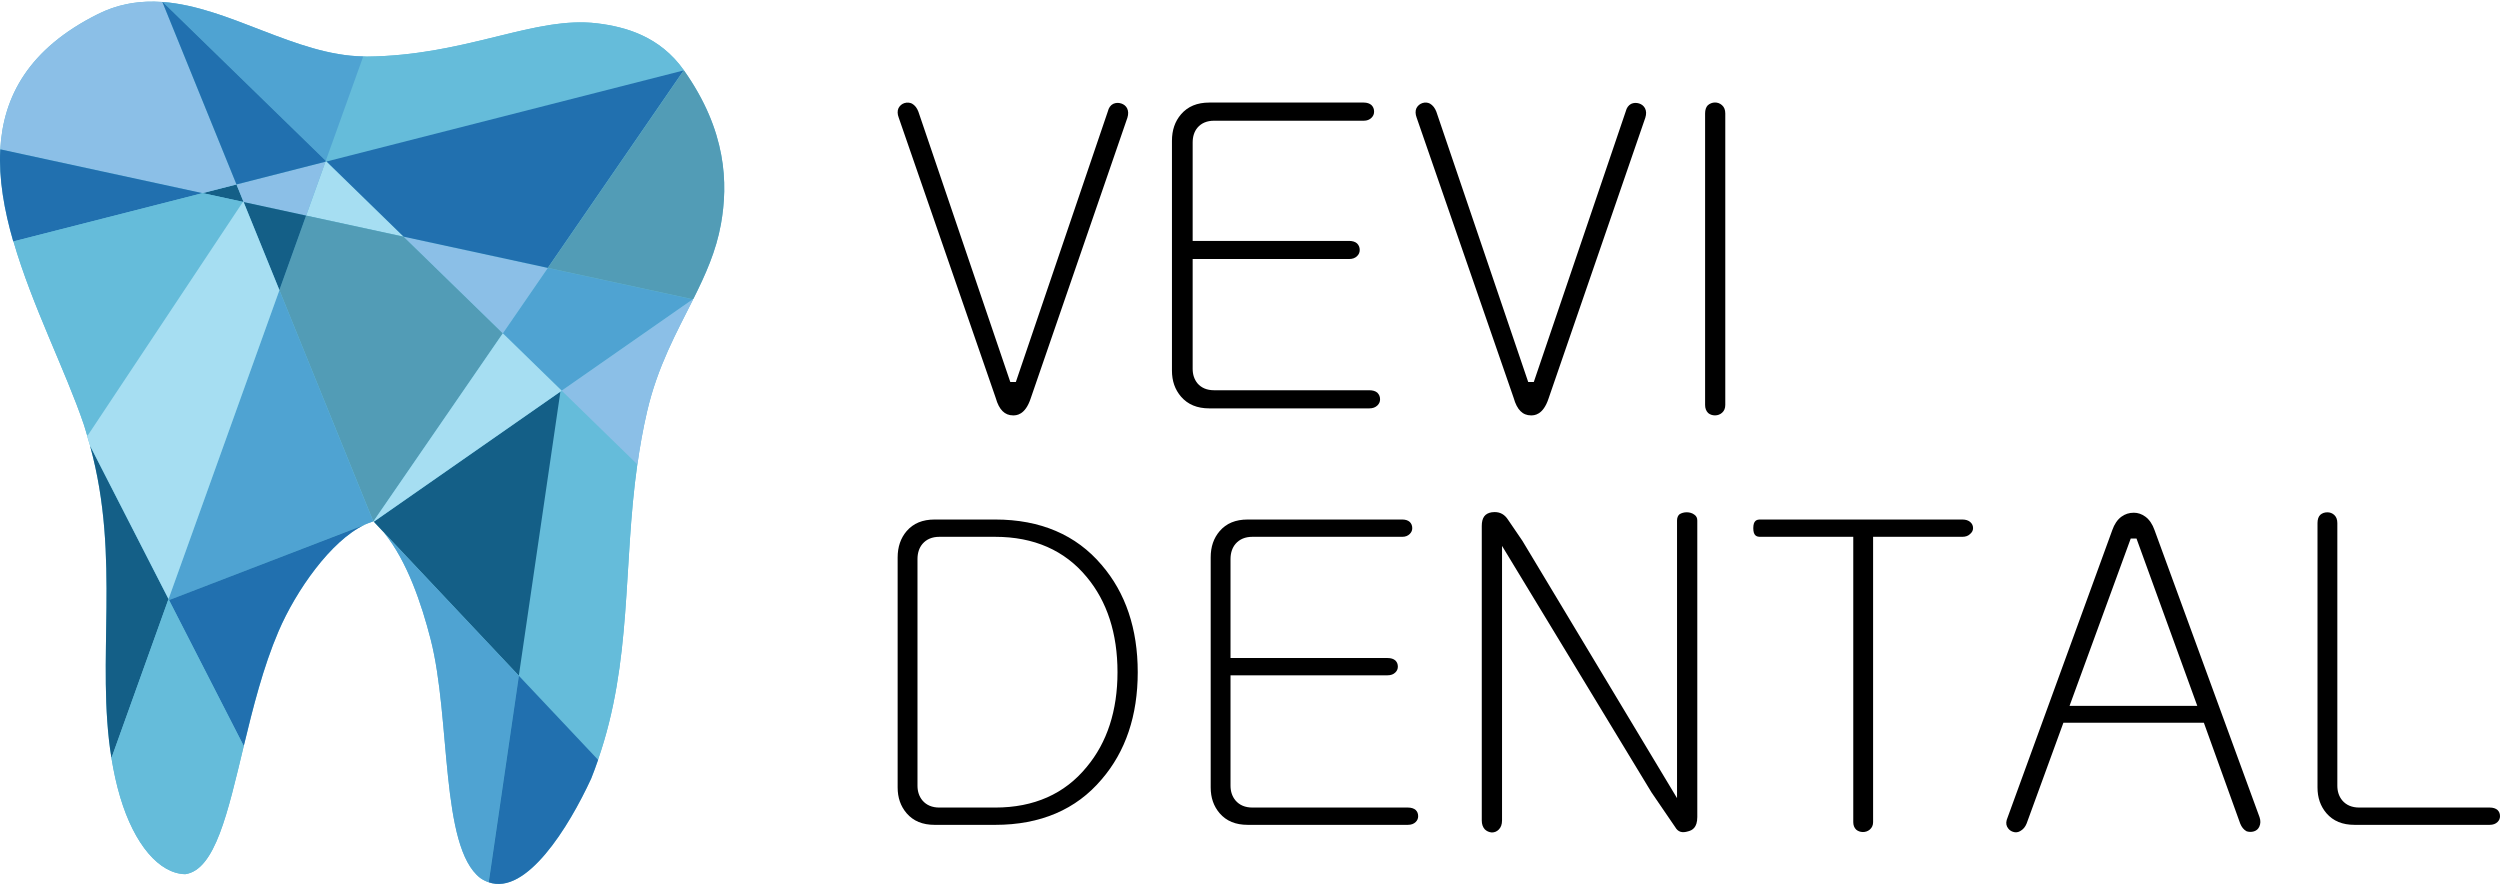 <?xml version="1.0" encoding="UTF-8" standalone="no"?>
<svg
   xmlns:svg="http://www.w3.org/2000/svg"
   xmlns="http://www.w3.org/2000/svg"
   id="svg2"
   version="1.1"
   xml:space="preserve"
   width="367px"
   height="130px"
   viewBox="0 0 434.614 153.395"><defs
     id="defs6"><clipPath
       clipPathUnits="userSpaceOnUse"
       id="clipPath16"><path
         d="m 0,595.28 841.89,0 L 841.89,0 0,0 0,595.28 Z"
         id="path18" /></clipPath></defs><g
     id="g4489-6"
     transform="translate(470,121.999)"><g
       id="g20-5"
       transform="matrix(1.25,0,0,-1.25,197.408,15.808)"
       style="stroke:none"><path
         id="path22-6"
         d="m -512.466,110.243 c -2.614,0.044 -5.228,-0.432 -7.848,-1.739 -9.599,-4.787 -13.172,-11.435 -13.573,-18.805 -0.224,-4.11 0.542,-8.443 1.805,-12.806 l 0.028,0.002 c 2.591,-8.947 7.263,-18.01 9.797,-25.498 0.174,-0.517 0.304,-1.023 0.459,-1.533 l 0.148,0.222 -0.147,-0.287 c 0.133,-0.429 0.272,-0.864 0.391,-1.294 l 0.075,-0.147 -0.056,0.053 c 4.292,-15.608 0.774,-29.827 2.958,-43.348 l 0.031,0.031 -0.025,-0.072 c 0.298,-1.832 0.686,-3.653 1.228,-5.464 1.97,-6.566 5.417,-10.585 9.028,-10.667 4.165,0.59 5.914,8.575 8.142,17.825 l 0,0.002 c 1.273,5.283 2.7,10.977 4.828,15.941 2.438,5.696 7.305,12.606 11.944,14.809 l -0.084,-0.009 0.273,0.105 c 0.216,0.1 0.432,0.176 0.647,0.25 l 0.394,0.152 -0.017,0.094 0.034,-0.084 0.003,0 0.003,-0.011 0.006,0.008 0.006,-0.005 0.042,-0.047 0.059,0.042 -0.045,-0.056 1.492,-1.584 -0.037,0.012 c 3.171,-3.9 5.176,-9.837 6.445,-14.784 2.829,-11.02 1.315,-28.884 6.894,-33.183 0.384,-0.271 0.772,-0.459 1.164,-0.597 l 0.02,0.062 -0.002,-0.069 c 5.228,-1.83 11.098,7.602 14.245,14.422 0.353,0.873 0.663,1.741 0.964,2.608 l -0.008,0.014 c 4.773,13.746 3.455,26.824 5.461,41.069 l -0.003,0.003 0.016,-0.003 c 0.341,2.422 0.768,4.872 1.35,7.372 1.461,6.274 4.102,10.992 6.397,15.577 l -0.055,0.012 -0.039,0.016 0.059,-0.002 0.072,0.052 c 1.678,3.357 3.169,6.65 3.839,10.422 1.002,5.639 0.799,12.934 -5.153,21.362 l -0.017,-0.005 -0.039,-0.027 0.013,0.019 -0.07,-0.017 0.086,0.042 0.009,0.014 c -3.333,4.704 -8.101,6.032 -12.061,6.511 -0.545,0.066 -1.093,0.106 -1.644,0.123 -8.267,0.263 -17.328,-4.612 -30.361,-4.748 -0.172,-0.003 -0.342,0.02 -0.514,0.023 l -0.002,0 c -9.394,0.148 -18.622,6.878 -27.859,7.57 l 0.013,-0.03 -0.042,0.03 c -0.015,0.002 -0.029,0.002 -0.045,0.002 l -0.002,0 c -0.373,0.027 -0.747,0.044 -1.12,0.05 z"
         style="fill:#65bcda;fill-opacity:1;fill-rule:nonzero;stroke:none" /></g><g
       id="g24-3"
       transform="matrix(1.25,0,0,-1.25,56.754,27.803)"
       style="stroke:none" /><g
       id="g28-4"
       transform="matrix(1.25,0,0,-1.25,70.174,40.876)"
       style="stroke:none" /><g
       id="g32-1"
       transform="matrix(1.25,0,0,-1.25,56.762,27.788)"
       style="stroke:none" /><g
       id="g36-9"
       transform="matrix(1.25,0,0,-1.25,63.147,9.531)"
       style="stroke:none" /><g
       id="g40-9"
       transform="matrix(1.25,0,0,-1.25,97.647,67.64)"
       style="stroke:none" /><g
       id="g44-8"
       transform="matrix(1.25,0,0,-1.25,64.993,90.428)"
       style="stroke:none" /><g
       id="g48-5"
       transform="matrix(1.25,0,0,-1.25,41.106,31.796)"
       style="stroke:none" /><g
       id="g52-9"
       transform="matrix(1.25,0,0,-1.25,29.302,103.871)"
       style="stroke:none" /><g
       id="g56-3"
       transform="matrix(1.25,0,0,-1.25,64.977,90.411)"
       style="stroke:none" /><g
       id="g60-5"
       transform="matrix(1.25,0,0,-1.25,87.411,57.66)"
       style="stroke:none" /><g
       id="g64-1"
       transform="matrix(1.25,0,0,-1.25,70.177,40.864)"
       style="stroke:none" /><g
       id="g68-5"
       transform="matrix(1.25,0,0,-1.25,42.377,129.413)"
       style="stroke:none" /><g
       id="g72-8"
       transform="matrix(1.25,0,0,-1.25,15.673,77.295)"
       style="stroke:none" /><g
       id="g76-8"
       transform="matrix(1.25,0,0,-1.25,29.309,104.076)"
       style="stroke:none" /><g
       id="g80-0"
       transform="matrix(1.25,0,0,-1.25,41.104,31.787)"
       style="stroke:none" /><g
       id="g84-0"
       transform="matrix(1.25,0,0,-1.25,0.048,25.685)"
       style="stroke:none" /><g
       id="g88-4"
       transform="matrix(1.25,0,0,-1.25,97.656,67.645)"
       style="stroke:none" /><g
       id="g92-4"
       transform="matrix(1.25,0,0,-1.25,66.812,92.394)"
       style="stroke:none" /><g
       id="g96-6"
       transform="matrix(1.25,0,0,-1.25,84.964,153.107)"
       style="stroke:none" /><g
       id="g100-1"
       transform="matrix(1.25,0,0,-1.25,42.354,34.842)"
       style="stroke:none" /><g
       id="g104-5"
       transform="matrix(1.25,0,0,-1.25,118.896,11.952)"
       style="stroke:none" /><g
       id="g108-6"
       transform="matrix(1.25,0,0,-1.25,28.227,0.066)"
       style="stroke:none" /><g
       id="g112-1"
       transform="matrix(1.25,0,0,-1.25,48.569,50.142)"
       style="stroke:none" /><g
       id="g116-8"
       transform="matrix(1.25,0,0,-1.25,35.234,33.294)"
       style="stroke:none" /><g
       id="g120-7"
       transform="matrix(1.25,0,0,-1.25,42.342,34.84)"
       style="stroke:none" /></g><g
     id="g4489"><g
       id="g20"
       transform="matrix(1.25,0,0,-1.25,97.408,67.808)"
       style="stroke:none"><path
         d="M 0,0 -5.77,-39.512 5.244,-51.206 c 4.778,13.75 3.457,26.832 5.464,41.081 L 0.186,0.127 0,0 Z"
         style="fill:#65bcda;fill-opacity:1;fill-rule:nonzero;stroke:none"
         id="path22" /></g><g
       id="g24"
       transform="matrix(1.25,0,0,-1.25,56.754,27.803)"
       style="stroke:none"><path
         d="M 0,0 -0.142,-0.037 -2.824,-7.513 10.721,-10.445 0,0 Z"
         style="fill:#a6def2;fill-opacity:1;fill-rule:nonzero;stroke:none"
         id="path26" /></g><g
       id="g28"
       transform="matrix(1.25,0,0,-1.25,70.174,40.876)"
       style="stroke:none"><path
         d="m 0,0 -13.563,2.937 -3.717,-10.359 13.061,-32.151 0.002,0 0.004,-0.01 0.006,0.008 0.006,-0.006 17.986,26.148 L 0,0 Z"
         style="fill:#529cb6;fill-opacity:1;fill-rule:nonzero;stroke:none"
         id="path30" /></g><g
       id="g32"
       transform="matrix(1.25,0,0,-1.25,56.762,27.788)"
       style="stroke:none"><path
         d="m 0,0 49.679,12.682 0.009,0.014 C 46.355,17.4 41.587,18.727 37.627,19.206 28.906,20.264 19.525,14.727 5.623,14.581 5.451,14.578 5.28,14.602 5.108,14.605 L -0.097,0.094 0,0 Z"
         style="fill:#65bcda;fill-opacity:1;fill-rule:nonzero;stroke:none"
         id="path34" /></g><g
       id="g36"
       transform="matrix(1.25,0,0,-1.25,63.147,9.531)"
       style="stroke:none"><path
         d="M 0,0 C -9.394,0.148 -18.623,6.878 -27.86,7.57 L -5.208,-14.507 0,0 Z"
         style="fill:#4fa3d2;fill-opacity:1;fill-rule:nonzero;stroke:none"
         id="path38" /></g><g
       id="g40"
       transform="matrix(1.25,0,0,-1.25,97.647,67.64)"
       style="stroke:none"><path
         d="M 0,0 18.221,12.7 -1.93,17.067 -8.184,7.978 0,0 Z"
         style="fill:#4fa3d2;fill-opacity:1;fill-rule:nonzero;stroke:none"
         id="path42" /></g><g
       id="g44"
       transform="matrix(1.25,0,0,-1.25,64.993,90.428)"
       style="stroke:none"><path
         d="m 0,0 20.163,-21.404 5.781,39.5 L 0,0 Z"
         style="fill:#145f87;fill-opacity:1;fill-rule:nonzero;stroke:none"
         id="path46" /></g><g
       id="g48"
       transform="matrix(1.25,0,0,-1.25,41.106,31.796)"
       style="stroke:none"><path
         d="M 0,0 -4.709,-1.2 0.989,-2.435 0,0 Z"
         style="fill:#145f87;fill-opacity:1;fill-rule:nonzero;stroke:none"
         id="path50" /></g><g
       id="g52"
       transform="matrix(1.25,0,0,-1.25,29.302,103.871)"
       style="stroke:none"><path
         d="M 0,0 0.071,-0.139 27.42,10.412 c 0.216,0.1 0.432,0.176 0.647,0.25 L 28.461,10.814 15.413,42.958 0,0 Z"
         style="fill:#4fa3d2;fill-opacity:1;fill-rule:nonzero;stroke:none"
         id="path54" /></g><g
       id="g56"
       transform="matrix(1.25,0,0,-1.25,64.977,90.411)"
       style="stroke:none"><path
         d="M 0,0 26.134,18.215 17.949,26.19 -0.043,0.047 0,0 Z"
         style="fill:#a6def2;fill-opacity:1;fill-rule:nonzero;stroke:none"
         id="path58" /></g><g
       id="g60"
       transform="matrix(1.25,0,0,-1.25,87.411,57.66)"
       style="stroke:none"><path
         d="M 0,0 6.248,9.083 -13.771,13.421 0,0 Z"
         style="fill:#8bbfe7;fill-opacity:1;fill-rule:nonzero;stroke:none"
         id="path62" /></g><g
       id="g64"
       transform="matrix(1.25,0,0,-1.25,70.177,40.864)"
       style="stroke:none"><path
         d="M 0,0 20.044,-4.339 38.931,23.118 -10.724,10.453 0,0 Z"
         style="fill:#2170af;fill-opacity:1;fill-rule:nonzero;stroke:none"
         id="path66" /></g><g
       id="g68"
       transform="matrix(1.25,0,0,-1.25,42.377,129.413)"
       style="stroke:none"><path
         d="m 0,0 c 1.273,5.283 2.7,10.977 4.828,15.941 2.438,5.696 7.304,12.606 11.943,14.809 L -10.389,20.295 0,0 Z"
         style="fill:#2170af;fill-opacity:1;fill-rule:nonzero;stroke:none"
         id="path70" /></g><g
       id="g72"
       transform="matrix(1.25,0,0,-1.25,15.673,77.295)"
       style="stroke:none"><path
         d="M 0,0 C 4.292,-15.608 0.774,-29.827 2.958,-43.348 L 10.89,-21.254 0,0 Z"
         style="fill:#145f87;fill-opacity:1;fill-rule:nonzero;stroke:none"
         id="path74" /></g><g
       id="g76"
       transform="matrix(1.25,0,0,-1.25,29.309,104.076)"
       style="stroke:none"><path
         d="m 0,0 0.057,0.021 -0.066,0.131 -7.935,-22.117 c 0.298,-1.832 0.685,-3.652 1.227,-5.463 1.97,-6.566 5.417,-10.586 9.028,-10.668 4.165,0.59 5.915,8.576 8.143,17.826 L 0.057,0.021 0,0 Z"
         style="fill:#65bcda;fill-opacity:1;fill-rule:nonzero;stroke:none"
         id="path78" /></g><g
       id="g80"
       transform="matrix(1.25,0,0,-1.25,41.104,31.787)"
       style="stroke:none"><path
         d="m 0,0 -10.302,25.377 c -2.987,0.213 -5.974,-0.195 -8.969,-1.689 C -28.87,18.901 -32.444,12.252 -32.845,4.882 L -4.721,-1.206 0,0 Z"
         style="fill:#8bbfe7;fill-opacity:1;fill-rule:nonzero;stroke:none"
         id="path82" /></g><g
       id="g84"
       transform="matrix(1.25,0,0,-1.25,0.048,25.685)"
       style="stroke:none"><path
         d="M 0,0 C -0.224,-4.11 0.542,-8.443 1.805,-12.806 L 28.111,-6.091 0,0 Z"
         style="fill:#2170af;fill-opacity:1;fill-rule:nonzero;stroke:none"
         id="path86" /></g><g
       id="g88"
       transform="matrix(1.25,0,0,-1.25,97.656,67.645)"
       style="stroke:none"><path
         d="m 0,0 10.521,-10.256 c 0.341,2.422 0.769,4.871 1.351,7.371 1.461,6.274 4.102,10.992 6.397,15.577 L 18.214,12.704 0,0 Z"
         style="fill:#8bbfe7;fill-opacity:1;fill-rule:nonzero;stroke:none"
         id="path90" /></g><g
       id="g92"
       transform="matrix(1.25,0,0,-1.25,66.812,92.394)"
       style="stroke:none"><path
         d="m 0,0 c 3.171,-3.9 5.176,-9.836 6.445,-14.783 2.829,-11.02 1.315,-28.885 6.894,-33.184 0.384,-0.271 0.772,-0.459 1.164,-0.597 l 4.204,28.72 L 0,0 Z"
         style="fill:#4fa3d2;fill-opacity:1;fill-rule:nonzero;stroke:none"
         id="path94" /></g><g
       id="g96"
       transform="matrix(1.25,0,0,-1.25,84.964,153.107)"
       style="stroke:none"><path
         d="m 0,0 c 5.228,-1.83 11.098,7.602 14.245,14.422 0.353,0.873 0.663,1.742 0.964,2.609 L 4.195,28.719 0,0 Z"
         style="fill:#2170af;fill-opacity:1;fill-rule:nonzero;stroke:none"
         id="path98" /></g><g
       id="g100"
       transform="matrix(1.25,0,0,-1.25,42.354,34.842)"
       style="stroke:none"><path
         d="M 0,0 8.69,-1.881 11.374,5.593 -0.991,2.439 0,0 Z"
         style="fill:#8bbfe7;fill-opacity:1;fill-rule:nonzero;stroke:none"
         id="path102" /></g><g
       id="g104"
       transform="matrix(1.25,0,0,-1.25,118.896,11.952)"
       style="stroke:none"><path
         d="m 0,0 -0.017,-0.004 -18.902,-27.468 20.161,-4.363 0.072,0.051 c 1.678,3.357 3.169,6.65 3.839,10.422 C 6.155,-15.723 5.952,-8.428 0,0"
         style="fill:#529cb6;fill-opacity:1;fill-rule:nonzero;stroke:none"
         id="path106" /></g><g
       id="g108"
       transform="matrix(1.25,0,0,-1.25,28.227,0.066)"
       style="stroke:none"><path
         d="m 0,0 10.308,-25.374 12.371,3.158 0.045,0.123 L 0.046,-0.002 C 0.031,0 0.016,0 0,0"
         style="fill:#2170af;fill-opacity:1;fill-rule:nonzero;stroke:none"
         id="path110" /></g><g
       id="g112"
       transform="matrix(1.25,0,0,-1.25,48.569,50.142)"
       style="stroke:none"><path
         d="M 0,0 3.715,10.351 -4.969,12.232 0,0 Z"
         style="fill:#145f87;fill-opacity:1;fill-rule:nonzero;stroke:none"
         id="path114" /></g><g
       id="g116"
       transform="matrix(1.25,0,0,-1.25,35.234,33.294)"
       style="stroke:none"><path
         d="m 0,0 -26.318,-6.714 c 2.591,-8.948 7.265,-18.012 9.799,-25.501 0.174,-0.517 0.305,-1.023 0.46,-1.533 l 6.381,9.545 L 5.603,-1.213 0,0 Z"
         style="fill:#65bcda;fill-opacity:1;fill-rule:nonzero;stroke:none"
         id="path118" /></g><g
       id="g120"
       transform="matrix(1.25,0,0,-1.25,42.342,34.84)"
       style="stroke:none"><path
         d="m 0,0 -0.083,0.023 -21.661,-32.599 c 0.133,-0.429 0.271,-0.865 0.39,-1.295 L -10.432,-55.207 4.985,-12.257 0,0 Z"
         style="fill:#a6def2;fill-opacity:1;fill-rule:nonzero;stroke:none"
         id="path122" /></g></g><g
     transform="matrix(1.25,0,0,-1.25,188.91,133.063)"
     id="g124"><path
       id="path126"
       style="fill:#000000;fill-opacity:1;fill-rule:nonzero;stroke:none"
       d="m 0,0 c -3.057,-3.744 -7.334,-5.639 -12.713,-5.639 l -7.773,0 c -0.998,0 -1.787,0.328 -2.346,0.981 -0.462,0.553 -0.695,1.246 -0.695,2.058 l 0,31.516 c 0,0.854 0.233,1.566 0.694,2.115 0.561,0.653 1.349,0.983 2.347,0.983 l 7.773,0 c 5.379,0 9.656,-1.879 12.715,-5.582 C 2.848,23.027 4.29,18.57 4.29,13.188 4.29,7.844 2.848,3.404 0,0 m 7.105,13.188 c 0,6.027 -1.687,11.041 -5.017,14.908 -3.549,4.197 -8.526,6.324 -14.801,6.324 l -8.424,0 c -1.687,0 -2.963,-0.527 -3.902,-1.615 -0.828,-0.967 -1.248,-2.198 -1.248,-3.653 l 0,-31.988 c 0,-1.435 0.41,-2.611 1.25,-3.598 0.938,-1.084 2.215,-1.611 3.9,-1.611 l 8.424,0 c 6.277,0 11.254,2.127 14.795,6.322 3.336,3.868 5.023,8.881 5.023,14.911" /></g><g
     transform="matrix(1.25,0,0,-1.25,246.115,140.538)"
     id="g128"><path
       id="path130"
       style="fill:#000000;fill-opacity:1;fill-rule:nonzero;stroke:none"
       d="m 0,0 c -0.246,0.219 -0.623,0.342 -1.098,0.342 l -21.619,0 c -0.994,0 -1.783,0.328 -2.342,0.98 -0.462,0.555 -0.697,1.246 -0.697,2.059 l 0,15.351 21.832,0 c 0.469,0 0.826,0.131 1.094,0.399 0.234,0.228 0.346,0.494 0.346,0.805 0,0.347 -0.112,0.63 -0.346,0.861 -0.252,0.221 -0.613,0.34 -1.094,0.34 l -21.832,0 0,13.759 c 0,0.854 0.235,1.567 0.693,2.114 0.563,0.654 1.352,0.984 2.346,0.984 l 20.852,0 c 0.429,0 0.771,0.131 1.041,0.402 0.23,0.229 0.342,0.491 0.342,0.801 0,0.35 -0.112,0.631 -0.344,0.864 -0.25,0.222 -0.594,0.339 -1.039,0.339 l -21.5,0 c -1.688,0 -2.965,-0.527 -3.903,-1.613 -0.837,-0.982 -1.246,-2.178 -1.246,-3.654 l 0,-31.988 c 0,-1.438 0.409,-2.616 1.248,-3.598 0.938,-1.084 2.215,-1.611 3.901,-1.611 l 22.267,0 c 0.469,0 0.83,0.13 1.098,0.398 0.232,0.232 0.34,0.488 0.34,0.803 C 0.34,-0.506 0.232,-0.232 0,0" /></g><g
     transform="matrix(1.25,0,0,-1.25,291.964,89.134)"
     id="g132"><path
       id="path134"
       style="fill:#000000;fill-opacity:1;fill-rule:nonzero;stroke:none"
       d="m 0,0 c -0.215,-0.191 -0.336,-0.479 -0.336,-0.863 l 0,-38.608 -21.504,35.783 -1.992,2.924 c -0.465,0.727 -1.074,1.077 -1.871,1.077 -0.131,0 -0.27,-0.01 -0.41,-0.03 -0.95,-0.16 -1.379,-0.75 -1.379,-1.912 l 0,-40.941 c 0,-0.52 0.137,-0.922 0.416,-1.237 0.258,-0.256 0.586,-0.406 0.98,-0.441 0.379,0.002 0.696,0.135 0.961,0.4 0.311,0.307 0.461,0.725 0.461,1.278 l 0,38.179 20.797,-34.297 3.287,-4.814 c 0.397,-0.684 0.949,-0.846 1.803,-0.586 0.553,0.143 1.269,0.5 1.269,1.986 l 0,41.239 c 0,0.361 -0.127,0.619 -0.398,0.808 C 1.496,0.404 0.547,0.369 0,0" /></g><g
     transform="matrix(1.25,0,0,-1.25,342.531,90.487)"
     id="g136"><path
       id="path138"
       style="fill:#000000;fill-opacity:1;fill-rule:nonzero;stroke:none"
       d="m 0,0 c -0.266,0.238 -0.639,0.359 -1.115,0.359 l -28.102,0 c -0.502,0 -0.967,-0.144 -0.967,-1.203 0,-1.058 0.465,-1.203 0.967,-1.203 l 12.938,0 0,-39.68 c 0,-0.431 0.129,-0.773 0.398,-1.039 0.479,-0.422 1.344,-0.49 1.918,0.018 0.295,0.264 0.442,0.6 0.442,1.021 l 0,39.68 12.406,0 c 0.469,0 0.826,0.131 1.094,0.401 0.277,0.244 0.402,0.501 0.402,0.802 C 0.381,-0.498 0.26,-0.23 0,0" /></g><g
     transform="matrix(1.25,0,0,-1.25,359.779,122.438)"
     id="g140"><path
       id="path142"
       style="fill:#000000;fill-opacity:1;fill-rule:nonzero;stroke:none"
       d="m 0,0 8.512,23.277 0.801,0 L 17.768,0 0,0 Z M 26.428,-15.484 11.822,24.445 c -0.285,0.819 -0.709,1.444 -1.261,1.862 -0.512,0.375 -1.043,0.558 -1.62,0.558 -0.652,0 -1.222,-0.183 -1.738,-0.562 C 6.65,25.887 6.238,25.281 5.947,24.449 L -8.605,-15.498 c -0.231,-0.527 -0.252,-0.945 -0.081,-1.295 0.184,-0.361 0.448,-0.598 0.805,-0.715 0.356,-0.123 0.678,-0.094 0.996,0.082 0.424,0.229 0.723,0.58 0.92,1.072 l 5.111,14.008 19.538,0 5.054,-14.023 c 0.194,-0.485 0.477,-0.836 0.866,-1.061 0.271,-0.105 0.679,-0.14 1.048,-0.021 0.352,0.117 0.586,0.322 0.739,0.648 0.187,0.407 0.199,0.838 0.037,1.319" /></g><g
     transform="matrix(1.25,0,0,-1.25,434.184,140.538)"
     id="g144"><path
       id="path146"
       style="fill:#000000;fill-opacity:1;fill-rule:nonzero;stroke:none"
       d="m 0,0 c -0.252,0.223 -0.617,0.342 -1.096,0.342 l -18.144,0 c -0.996,0 -1.787,0.328 -2.344,0.98 -0.463,0.553 -0.695,1.244 -0.695,2.059 l 0,36.523 c 0,0.5 -0.145,0.873 -0.442,1.143 -0.269,0.236 -0.578,0.355 -0.937,0.355 -0.401,0 -0.729,-0.117 -1.004,-0.359 -0.244,-0.25 -0.375,-0.629 -0.375,-1.139 l 0,-36.759 c 0,-1.436 0.408,-2.612 1.246,-3.598 0.941,-1.082 2.219,-1.611 3.9,-1.611 l 18.795,0 c 0.467,0 0.826,0.13 1.1,0.4 0.232,0.23 0.34,0.488 0.34,0.801 C 0.344,-0.508 0.236,-0.232 0,0" /></g><g
     transform="matrix(1.25,0,0,-1.25,194.915,17.707)"
     id="g148"><path
       id="path150"
       style="fill:#000000;fill-opacity:1;fill-rule:nonzero;stroke:none"
       d="m 0,0 c -0.388,0.119 -0.754,0.107 -1.119,-0.06 -0.372,-0.195 -0.619,-0.555 -0.733,-1.03 l -12.8,-37.653 -0.771,0 -12.785,37.604 c -0.194,0.512 -0.483,0.889 -0.89,1.119 -0.207,0.103 -0.611,0.21 -1.047,0.073 -0.371,-0.123 -0.639,-0.357 -0.826,-0.703 -0.17,-0.37 -0.16,-0.829 0.032,-1.329 l 13.495,-38.997 c 0.456,-1.623 1.249,-2.408 2.407,-2.408 0.416,0 1.68,0 2.455,2.377 L 0.865,-1.979 c 0.155,0.5 0.139,0.941 -0.049,1.317 C 0.646,-0.346 0.373,-0.124 0,0" /></g><g
     transform="matrix(1.25,0,0,-1.25,238.043,67.564)"
     id="g152"><path
       id="path154"
       style="fill:#000000;fill-opacity:1;fill-rule:nonzero;stroke:none"
       d="m 0,0 -21.588,0 c -0.986,0 -1.756,0.322 -2.301,0.953 -0.447,0.549 -0.675,1.223 -0.675,2.022 l 0,15.274 21.738,0 c 0.488,0 0.859,0.128 1.137,0.417 0.246,0.229 0.359,0.518 0.359,0.844 0,0.365 -0.119,0.655 -0.375,0.913 -0.248,0.226 -0.633,0.346 -1.121,0.346 l -21.738,0 0,13.681 c 0,0.833 0.22,1.53 0.671,2.069 0.549,0.643 1.325,0.964 2.305,0.964 l 20.82,0 c 0.446,0 0.801,0.138 1.082,0.417 0.241,0.246 0.354,0.512 0.354,0.847 0,0.368 -0.117,0.667 -0.373,0.919 -0.254,0.22 -0.619,0.343 -1.063,0.343 l -21.474,0 c -1.701,0 -2.99,-0.534 -3.944,-1.637 -0.847,-0.996 -1.259,-2.201 -1.259,-3.686 l 0,-31.951 c 0,-1.448 0.412,-2.633 1.265,-3.63 0.948,-1.089 2.237,-1.628 3.938,-1.628 l 22.242,0 c 0.482,0 0.854,0.138 1.139,0.418 0.24,0.244 0.359,0.513 0.359,0.839 0,0.379 -0.119,0.662 -0.385,0.932 C 0.855,-0.113 0.473,0 0,0" /></g><g
     transform="matrix(1.25,0,0,-1.25,284.95,17.707)"
     id="g156"><path
       id="path158"
       style="fill:#000000;fill-opacity:1;fill-rule:nonzero;stroke:none"
       d="m 0,0 c -0.383,0.113 -0.748,0.107 -1.113,-0.06 -0.371,-0.202 -0.623,-0.555 -0.739,-1.03 l -12.794,-37.653 -0.776,0 -12.779,37.604 c -0.199,0.512 -0.492,0.884 -0.889,1.119 -0.328,0.158 -0.658,0.198 -1.049,0.073 -0.369,-0.123 -0.636,-0.357 -0.828,-0.703 -0.168,-0.37 -0.158,-0.829 0.028,-1.323 l 13.5,-39.003 c 0.455,-1.623 1.244,-2.408 2.404,-2.408 0.416,0 1.68,0 2.453,2.377 L 0.867,-1.979 c 0.156,0.5 0.145,0.934 -0.045,1.31 C 0.645,-0.346 0.373,-0.119 0,0" /></g><g
     transform="matrix(1.25,0,0,-1.25,299.364,18.007)"
     id="g160"><path
       id="path162"
       style="fill:#000000;fill-opacity:1;fill-rule:nonzero;stroke:none"
       d="M 0,0 C -0.568,0.514 -1.416,0.484 -1.979,-0.015 -2.223,-0.267 -2.352,-0.66 -2.352,-1.15 l 0,-40.535 c 0,-0.471 0.135,-0.834 0.422,-1.127 0.246,-0.213 0.594,-0.332 0.951,-0.332 0.368,0 0.717,0.125 0.989,0.369 0.299,0.266 0.445,0.627 0.445,1.09 l 0,40.535 C 0.455,-0.649 0.307,-0.274 0,0" /></g></svg>
